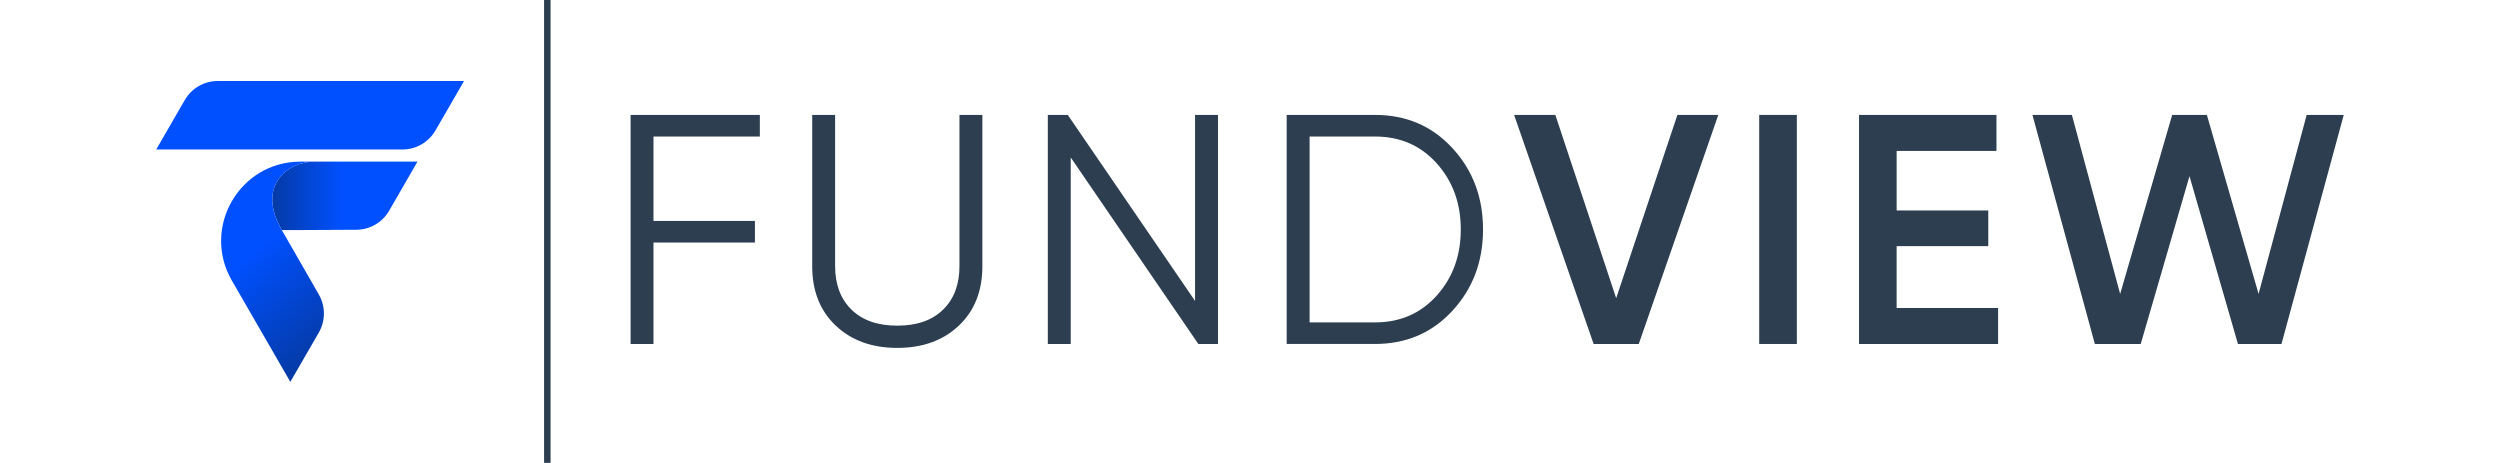 <?xml version="1.0" encoding="utf-8"?>
<svg xmlns="http://www.w3.org/2000/svg" id="Layer_1" style="enable-background:new 0 0 1133.86 1133.86;" version="1.1" viewBox="0 461.97 1133.86 209.92" x="0px" y="0px">
<style type="text/css">
	.st0{fill:#2C3E50;}
	.st1{fill:url(#SVGID_1_);}
	.st2{fill:#0050FF;}
	.st3{fill:url(#SVGID_2_);}
</style>
<g>
	<g>
		<path class="st0" d="M344.62,523.89h-48.24v38.29h46.01v9.8h-46.01v46.01H286V514.09h58.62V523.89z"/>
		<path class="st0" d="M434.86,609.67c-7.13,6.73-16.43,10.09-27.9,10.09c-11.48,0-20.78-3.36-27.9-10.09&#xA;			c-7.13-6.73-10.69-15.73-10.69-27.01v-68.57h10.39v68.57c0,8.31,2.47,14.89,7.42,19.74c4.95,4.85,11.87,7.27,20.78,7.27&#xA;			c8.91,0,15.83-2.42,20.78-7.27c4.95-4.85,7.42-11.43,7.42-19.74v-68.57h10.39v68.57C445.55,593.94,441.99,602.95,434.86,609.67z"/>
		<path class="st0" d="M542.02,514.09h10.39v103.89h-8.91l-57.88-84.6v84.6h-10.39V514.09h9.05l57.73,84.37V514.09z"/>
		<path class="st0" d="M623.64,514.09c14.15,0,25.85,5.02,35.1,15.06c9.25,10.04,13.88,22.34,13.88,36.88&#xA;			c0,14.55-4.63,26.84-13.88,36.88c-9.25,10.04-20.95,15.06-35.1,15.06h-40.07V514.09H623.64z M623.64,608.19&#xA;			c11.38,0,20.7-4.05,27.98-12.17c7.27-8.11,10.91-18.11,10.91-29.98c0-11.87-3.64-21.87-10.91-29.98&#xA;			c-7.27-8.11-16.6-12.17-27.98-12.17h-29.68v84.3H623.64z"/>
		<path class="st0" d="M722.78,617.98l-36.07-103.89h18.7l27.6,83.13l27.76-83.13h18.55l-36.07,103.89H722.78z"/>
		<path class="st0" d="M797.88,514.09h17.07v103.89h-17.07V514.09z"/>
		<path class="st0" d="M860.22,601.66h46.01v16.33h-63.08V514.09h62.33v16.33h-45.27v27.01h41.56v16.18h-41.56V601.66z"/>
		<path class="st0" d="M950.11,617.98l-28.31-103.89h17.89l21.89,81.19l23.6-81.19h15.73l23.45,81.18l21.82-81.18h16.81&#xA;			l-28.24,103.89h-19.74l-21.98-76.11l-22.12,76.11H950.11z"/>
	</g>
	<g>
		<linearGradient gradientUnits="userSpaceOnUse" id="SVGID_1_" x1="154.744" x2="124.608" y1="550.801" y2="550.801">
			<stop offset="0" style="stop-color:#0050FF"/>
			<stop offset="1" style="stop-color:#053BA8"/>
		</linearGradient>
		<path class="st1" d="M153.48,535.26l-11.04,0h0c-11.54,0-26.41,10.65-14.62,31.07l7.72,0h0.01c0.23,0,0.47-0.02,0.7-0.02&#xA;			l25.36-0.13c6.15-0.03,11.81-3.32,14.89-8.65l12.85-22.26l0-0.01L153.48,535.26z"/>
		<polygon class="st2" points="189.35,535.28 189.35,535.27 189.35,535.27 189.35,535.27"/>
		<linearGradient gradientUnits="userSpaceOnUse" id="SVGID_2_" x1="123.804" x2="157.846" y1="569.123" y2="610.461">
			<stop offset="0" style="stop-color:#0050FF"/>
			<stop offset="1" style="stop-color:#053BA8"/>
		</linearGradient>
		<path class="st3" d="M136.28,535.27c-27.68,0-44.97,29.96-31.13,53.93l8.6,14.9l17.93,31.07l12.91-22.36&#xA;			c3.08-5.34,3.09-11.91,0.02-17.26l-13.23-23.05c-0.05-0.07-0.08-0.14-0.12-0.21l-3.43-5.94c-1.46-2.53-2.51-4.91-3.21-7.14&#xA;			c-4.95-15.77,7.72-23.93,17.82-23.93L136.28,535.27z"/>
		<path class="st2" d="M174.59,498.7l-75.81,0c-6.18,0-11.89,3.3-14.98,8.65l-12.95,22.42l35.84,0l49.95,0l25.89,0&#xA;			c6.18,0,11.89-3.3,14.98-8.65l12.95-22.42l0,0L174.59,498.7z"/>
	</g>
	<rect class="st0" height="209.92" width="2.95" x="246.76" y="461.97"/>
</g>
</svg>